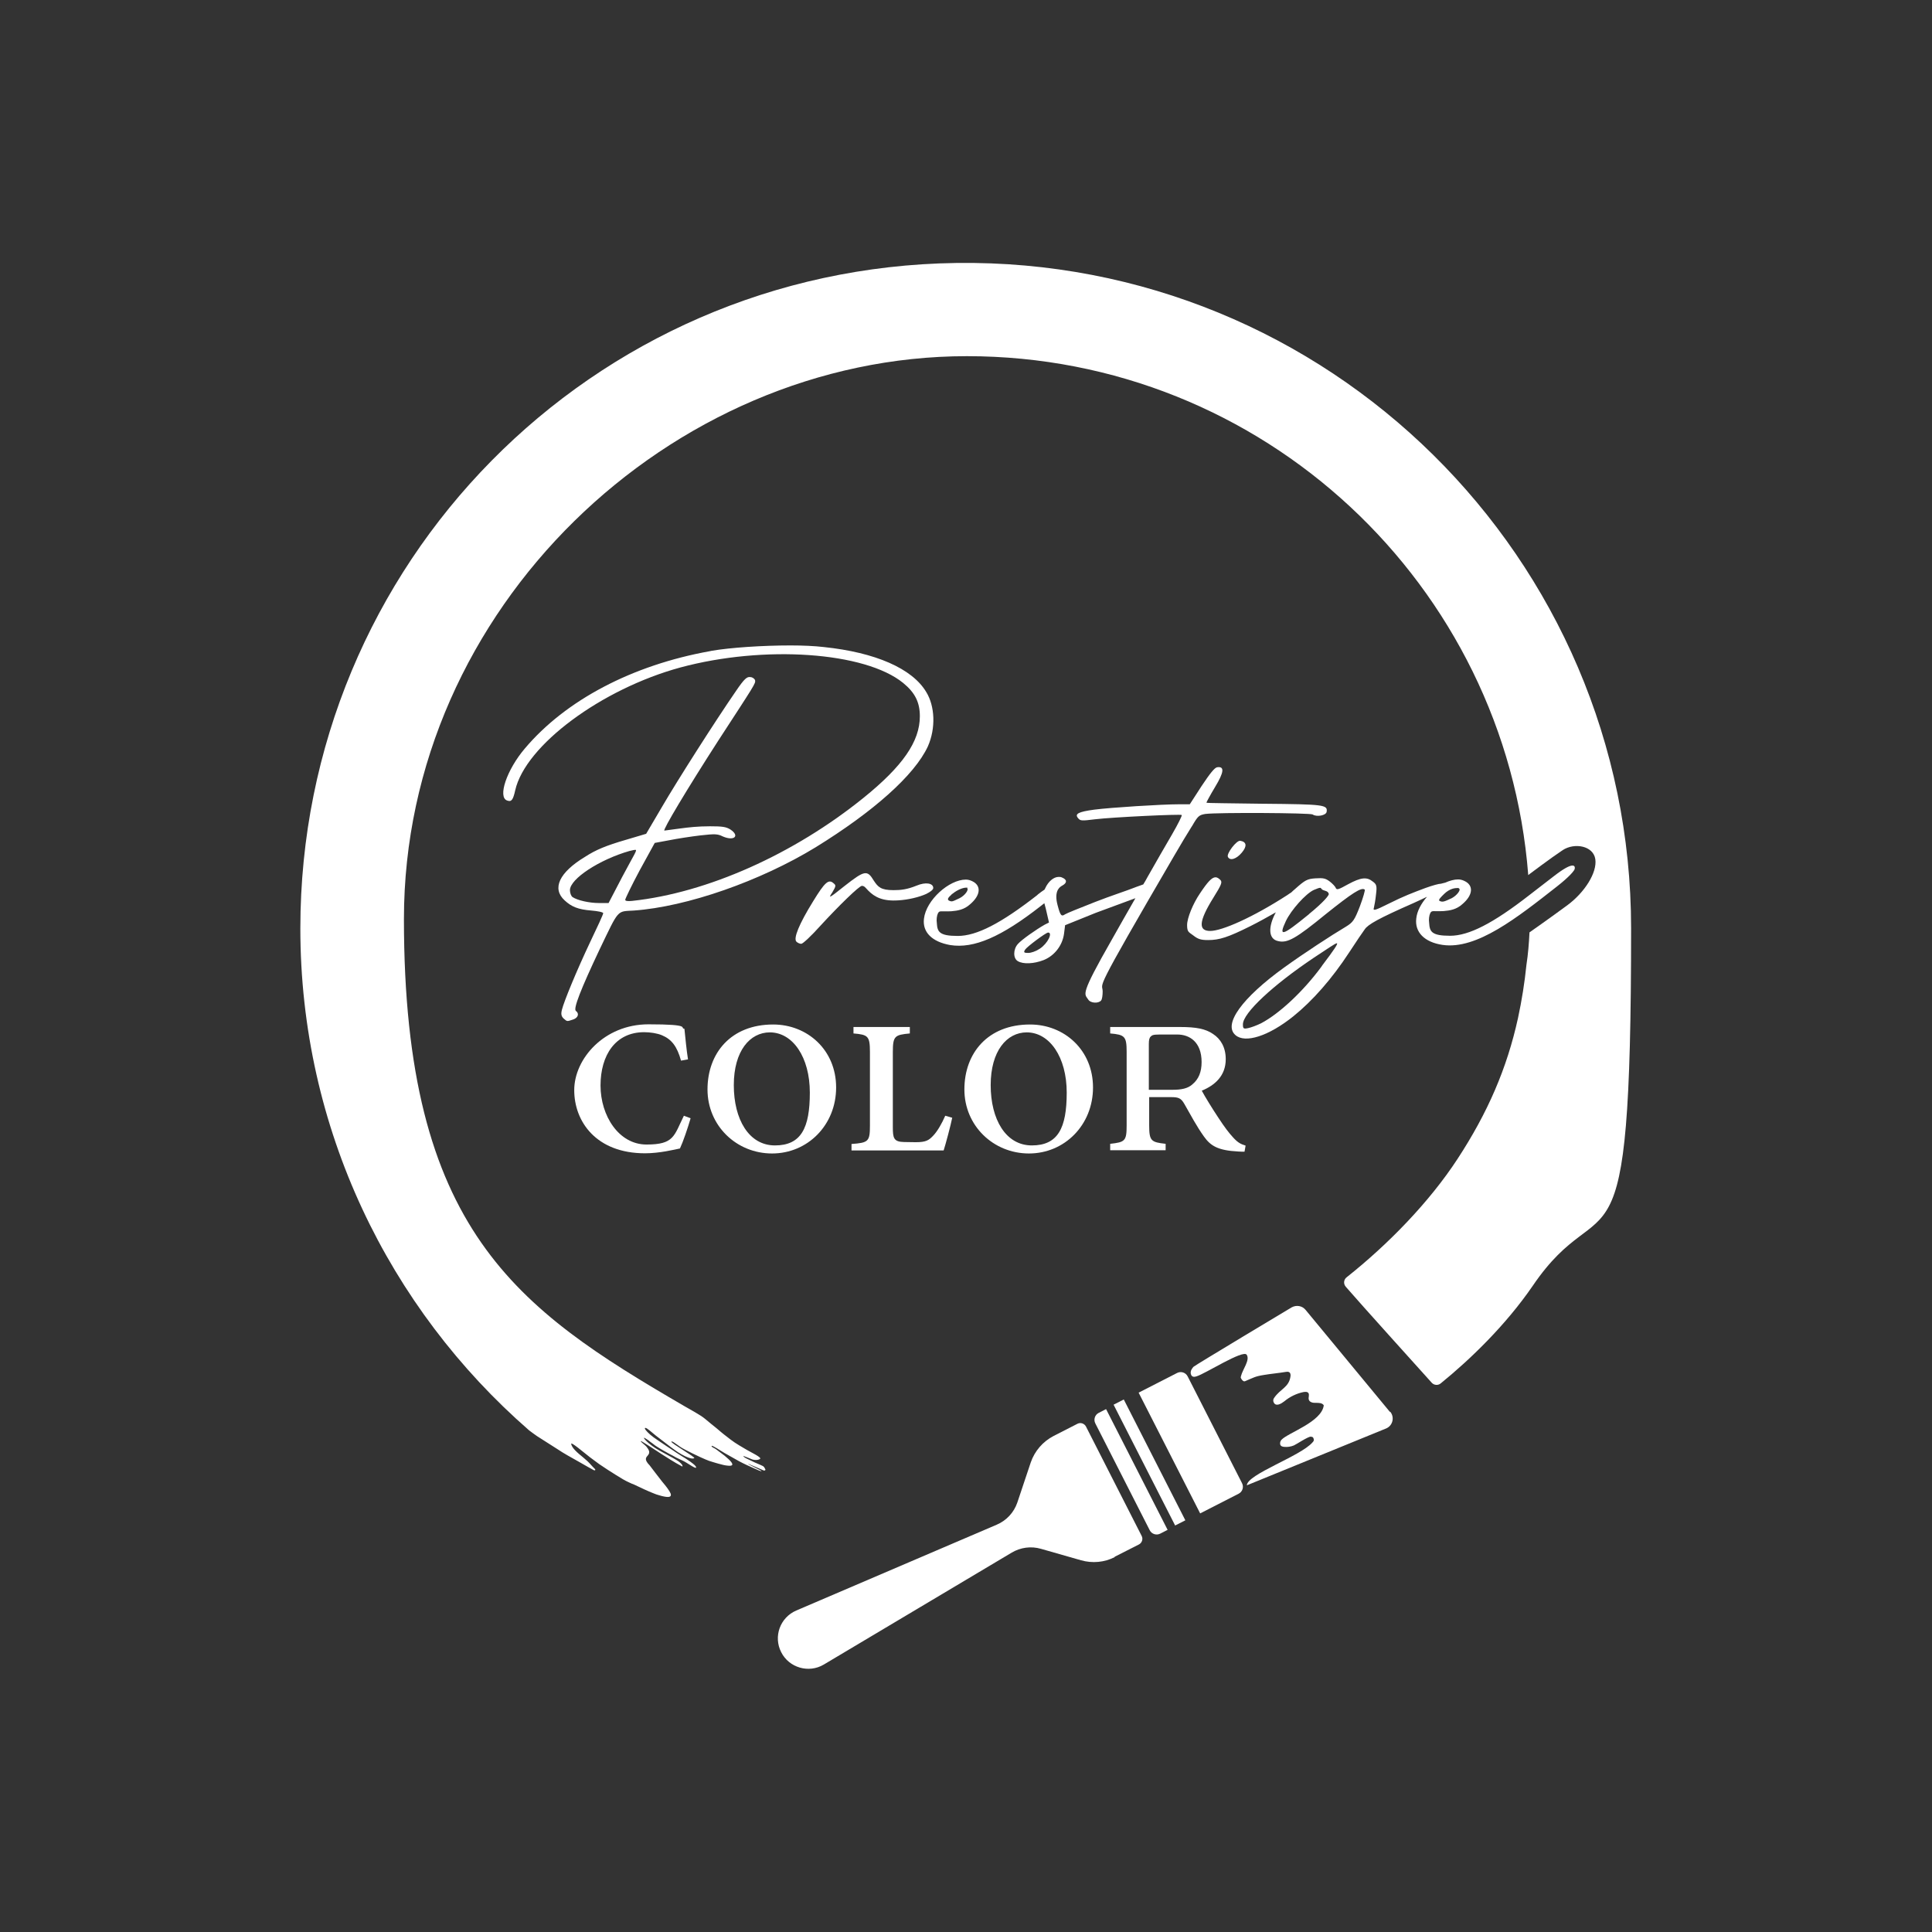 <svg xmlns="http://www.w3.org/2000/svg" id="Calque_1" viewBox="0 0 1080 1080"><rect x="0" y="0" width="1080" height="1080" fill="#333333" stroke="none"/><defs><style>      .st0 {        fill: #fff;      }    </style></defs><path class="st0" d="M854.3,489.2c-12.6-162.3-148.2-290.1-313.8-290.1s-314.7,140.9-314.7,314.7,63,217.7,156.7,272.2c2.7,1.6,9.3,5.1,11.7,7.2,2.4,2.1,4.2,3.4,6.6,5.4,1.2,1,2.4,2.1,3.7,3.1,1.3,1,2.6,2,4,3.1,2.7,2.1,6.8,4.4,9,5.7,2.2,1.3,8.4,4.2,7.4,5-1,.8-3.4.9-5.2,0-1.8-.8-4.2-1.6-4.1-1.6-.2.4,1,1,1.5,1.3,1,.5,2.1,1,3.1,1.5,1.9,1,4.2,1.8,6.2,2.8.3.2.6.4.8.7s.4.7.6,1.1c.3.5-.3.9-.9.7-2.2-1-4.4-1.9-6.7-2.9-2.8-1.2-2.9-1.1.3.5,1.4.7,2.7,1.4,4,2,1.8.9,1.5,1.1-.3.4-.9-.4-1.8-.8-2.7-1.2-1.4-.6-2.8-1.3-4.2-1.9-1.4-.7-2.8-1.3-4.2-2.1-2.7-1.5-5.4-3-8-4.5-2.6-1.5-7.1-4.6-7.3-4-.2.6,1.4,1.1,2.1,1.6.7.5,1.3.9,1.9,1.4,1.2.9,2.3,1.7,3.2,2.4,1.8,1.5,3,2.6,3.7,3.5,1.4,1.8.6,2.4-2,2.1-1.3-.1-3-.5-5.1-1.1-1-.3-2.2-.6-3.4-1-.6-.2-1.2-.4-1.9-.6-.6-.2-1.3-.5-2-.8-2.7-1.1-11.5-5.3-13.9-6.9-2.4-1.6-4.7-3.6-5.1-3-.5.7,13.6,8.7,12.8,9.2-.9.6-2.8,0-5.2-1.1-1.2-.6-2.5-1.3-3.9-2.2-1.4-.9-2.8-2-4.2-3-2.8-2.2-5.7-4.4-8.2-6.3-2.5-2-4.8-4.2-5.8-4.3-1,0,.4,1.8,2.7,3.8.6.5,1.2,1,1.9,1.5.7.5,1.5,1,2.3,1.6,1.6,1.1,3.4,2.3,5.2,3.5,1.8,1.2,3.7,2.4,5.4,3.6,1.8,1.2,3.5,2.2,5.1,3.2,3.1,2,6.1,4.2,5.7,5-.3.8-4.8-2.6-7.3-3.8-1.3-.6-2.5-1.2-3.8-1.8-1.2-.7-2.5-1.4-3.7-2-2.5-1.4-4.9-2.7-7.2-4.2-1.2-.7-2.2-1.7-3.3-2.4-1.1-.8-1.4-1.2-3.3-2.3-1.9-1.1,1.5,3.3,8.2,7,3.3,1.9,6.9,3.7,9.5,5.3,2.6,1.5,3.8,3.3,3.2,3.6-4.9-2.6-8.3-4.9-11.8-7.1-3.5-2.2-11.4-7.6-11.4-7.1,0,.5,2.3,2.1,3.1,3,.7.9,1.2,1.6,1.4,2.2.5,1.2.1,1.9-.4,2.6-1,1.3-2.6,2.2.9,5.8,2.2,3,4.8,6.2,7,9.1,2.3,2.7,4.1,5.1,4.7,6.6.5,1.6-.3,2.3-3.5,1.7-.8-.1-1.7-.4-2.8-.7-1.1-.3-2.4-.7-3.7-1.3-2.8-1.1-6.2-2.7-10.4-4.7-.8-.3-1.8-.7-2.8-1.2-1.1-.5-2.3-1.1-3.5-1.8-2.5-1.5-5.4-3.3-8.5-5.3-1.5-1-3.2-2.1-4.8-3.2-1.6-1.2-3.3-2.4-5-3.7-3.4-2.6-10.9-9.1-10.6-7.5.5,2.4,3.5,4.9,6.8,7.6,1.5,1.2,3,2.6,4.3,4.1.7.7,1.3,1.5,2.1,2.2.7.7,0,1.1-.8.6-.7-.4-2.9-1.6-2.9-1.6l-5.8-3.3c-3.9-2.2-7.8-4.3-11.5-6.8-3.8-2.4-7.5-4.8-11.3-7.2-1.5-1.1-3-2.1-4.4-3.2-78.3-68.2-127.9-168.6-127.9-280.6,0-204,162.8-369.2,366.7-372,207.8-2.8,377.2,164.8,377.2,371.9s-14.5,140.3-55,199.9c-15.1,22-34.9,41.1-51.4,54.5-1.5,1.3-3.8,1.1-5.1-.4-8.7-9.7-39.1-43.3-48-53.6-1.4-1.6-1.2-4,.5-5.3,23.2-18.4,46.2-42,62-66.2,16.8-25.7,27.6-50.5,33.8-78.8,2.1-9.8,3.7-19.8,4.7-29.7.9-5.8,1.4-11.9,1.7-18.1,0,0,11.6-8.1,21.2-15.2,9.6-7.1,16.7-18.2,15.6-25.7-1.1-7.5-11.6-9.4-18.2-5.1-6.5,4.3-19.5,14.1-19.5,14.1Z"></path><g><path class="st0" d="M623,870.3l13.6-6.9c1.8-.9,2.5-3.1,1.6-4.8l-31.1-61.1c-.9-1.8-3.1-2.5-4.8-1.6l-13.3,6.8c-6,3.1-10.6,8.4-12.8,14.8l-7.5,22.4c-1.9,5.6-6.1,10.1-11.5,12.4l-112.1,48c-9,3.9-12.9,14.5-8.4,23.3h0c4.4,8.7,15.4,11.9,23.8,6.9l105.1-62.6c4.9-2.9,10.8-3.7,16.3-2.1l22.4,6.4c6.3,1.8,13.1,1.2,18.9-1.8Z"></path><g><rect class="st0" x="639.1" y="780.1" width="6.4" height="75.8" transform="translate(-301.1 380.3) rotate(-27)"></rect><path class="st0" d="M618.3,787.7l-4.1,2.1c-2.2,1.1-3,3.8-1.9,5.9l30.4,59.7c1.1,2.2,3.8,3,5.9,1.9l4.1-2.1-34.4-67.5Z"></path><path class="st0" d="M658,767.5l-21.5,11,34.4,67.5,21.5-11c2.2-1.1,3-3.8,1.9-5.9l-30.4-59.7c-1.1-2.2-3.8-3-5.9-1.9Z"></path></g><path class="st0" d="M799.5,783.5"></path></g><g><path class="st0" d="M518.7,417.2c4.5-10.2,3.9-22.5-.9-30.3-7.8-13.2-28.5-22.2-57.3-25.2-5.1-.6-11.7-.9-18.6-.9-15.6,0-33.6,1.2-44.1,3l-.9.2c-43.5,7.8-80.7,27.4-103.5,54.4-10.2,12-15.3,27.3-9.9,29.1,2.4.9,3.3-.3,4.5-5.7,5.7-25.2,48.3-56.7,92.4-68.7,46.8-12.6,103.2-8.7,124.5,8.7,6.6,5.4,9.3,10.8,9.3,18.6,0,14.1-9.6,27.9-31.5,45.6-39,31.5-87.3,53.1-129.3,57.6-2.7.3-3.9,0-3.9-.6s3.6-8.1,8.1-16.5l8.4-15.3,8.1-1.5c4.5-.9,12.3-2.1,17.4-2.7,8.1-.9,9.6-.9,12.6.6,6.3,2.7,9.6-.3,4.2-3.9-2.4-1.5-4.5-1.8-11.4-1.8s-12,.6-16.5,1.2c-4.5.6-8.7,1.2-9,1.2-1.2,0,12.6-23.1,30-50.1,20.7-31.8,21-32.1,20.7-33.9-.3-.9-1.5-1.8-2.7-1.8-1.8-.3-3.3.9-7.8,7.5-12,17.4-33,50.4-41.4,64.8l-9,15.3-11.1,3.3c-11.4,3.3-17.1,5.7-23.1,9.6-14.4,8.7-18.6,17.7-11.4,24.3,3.9,3.6,7.5,5.1,15,5.7,3.6.3,6.6.9,6.6,1.5s-3.3,7.8-7.2,15.9c-7.8,16.5-14.7,33.3-15.9,38.1-.6,2.4-.3,3.6.9,4.8,2.1,1.8,1.8,1.8,5.4.6,2.7-.9,3.6-3.3,1.5-4.8-1.5-1.2,2.7-12,13.2-34.2,11.1-23.1,9.6-21.3,19.2-21.9,29.7-2.1,70.8-16.5,101.7-35.4,32.1-19.8,55.2-40.2,62.7-56.4ZM347.4,491l-7.2,13.8h-5.4c-5.4,0-12-1.5-14.7-3.3-.9-.6-1.5-2.4-1.5-3.9,0-6.3,16.5-17.1,33.3-21.9,1.5-.3,2.4-.6,3-.6,1.8-.3,0,1.7-7.3,15.5l-.2.4Z"></path><path class="st0" d="M521.7,496.4c0-2.7-4.2-3.5-9.4-1.3-5.2,2.1-8.6,2.5-12.8,2.5-7.2,0-8.7-1.8-11.1-5.4-3.6-6-5.1-5.7-16.2,3-9,7.2-9.3,7.2-6.9,3.6,2.1-3.6,2.1-3.9.6-5.1-2.7-2.4-4.8-.6-11.4,10.2-7.8,12.6-11.1,20.7-9.3,22.5.6.6,1.8,1.2,2.7,1.2s5.7-4.5,10.8-10.2c10.2-11.1,21.6-22.2,23.1-22.2s2.1,1.2,3.6,2.7c3.6,3.6,8.1,6,16.8,5.4,5.4-.3,11.7-1.8,15.6-3.6,2.4-1.2,3.9-2.4,3.9-3.3Z"></path><path class="st0" d="M666.3,461.9c3.3-5.7,3.9-6.3,7.5-6.9,7.2-.9,58.8-.6,60,.3,2.1,1.5,7.5.6,7.8-1.5.6-3.9-1.2-4.2-35.4-4.5h-.5c-17.7-.3-31.3-.3-31.3-.6s2.1-4.2,4.8-8.7c5.1-8.4,5.4-11.7,1.2-11.1-1.5.3-3.9,3.3-8.7,10.5l-6.6,10.2h-6c-9.6,0-38.1,1.8-47.4,3-9,1.2-11.1,2.4-9,4.8,1.2,1.5,2.1,1.5,9.3.6,9.9-1.2,48-3,48.6-2.4.3.3-2.1,5.1-5.4,10.8-3.3,5.7-9.6,16.5-13.8,24-.6,1.2-1.4,2.5-2.3,4-1.2.4-2.5.9-4.2,1.5l-.5.2c-4.5,1.8-13.8,4.8-22.2,8.1-8.4,3.3-15.9,6.3-16.8,6.9-2.1,1.5-2.7.6-4.2-5.1-1-3.7-.9-6.5.1-8.5.2-.2.3-.5.4-.6.5-.8,1.3-1.4,2.2-1.9,2.7-1.5,2.7-3.3-.3-4.5-.6-.3-1.2-.3-1.8-.3-2.7,0-5.7,2.4-7.5,6.3-.1.3-.3.6-.4.8-1.1.7-2.3,1.6-3.7,2.7l-.4.4c-20.4,15.9-33.9,22.8-44.4,22.8s-11.4-2.4-11.7-7.2c-.3-1.8,0-4.2.6-5.4.9-1.8,1.5-.9,7.5-1.2,3.6-.3,7.2-.9,10.5-3.9,6-5.1,6.3-10.5,1.2-12.9-1.2-.6-2.4-.9-3.6-.9-9.3,0-22.2,11.4-23.4,21.9-.9,7.5,4.5,12.9,14.7,14.7,13.2,2.1,28.5-4.5,50.7-21.9.7-.5,1.3-1,1.9-1.5.2.9.5,1.9.8,3l1.8,7.8-2.4,1.2c-4.8,2.7-12.9,8.4-15,10.8-2.7,3-2.7,8.1,0,9.6,3,1.8,9,1.5,14.4-.6,6-2.4,10.5-8.1,11.4-14.7l.6-4.8,17.1-6.9c8.3-3.1,17.1-6.3,22.2-8.2-4.2,7.4-9.2,16-13.2,23.2-18,31.5-15.3,30.1-13.2,33.4,1.2,2.1,5.7,2.4,7.2.6.6-.6.9-3,.9-5.1,0-5.7-6.6,4.1,39.9-75.7,3.3-5.7,7.8-13.2,9.9-16.5ZM531.9,500l.7-.5c3-2.4,6-3.3,7.5-3.3s.5.2.5.2c1.2.9-1.2,4.2-4.2,5.7-3.9,1.8-4.2,2.2-6,1.3-.9-.6-.6-1.5,1.5-3.3ZM581.3,530.3l-.5.3c-1.8,1.2-4.5,2.1-6,2.1-2.4,0-2.7-.3-1.8-1.8,1.2-1.8,11.7-9.6,12.9-9.6,2.7,0-.1,6-4.6,9Z"></path><path class="st0" d="M686.4,479c1.2,2.4,4.8,1.2,7.8-2.4,3-3.6,2.7-6-.9-6.6-2.1-.3-7.8,7.2-6.9,9Z"></path><path class="st0" d="M868.6,489.8l-13.6,10.5c-20.4,15.9-33.9,22.8-44.4,22.8s-11.4-2.4-11.7-7.2c-.3-1.8,0-4.2.6-5.4.9-1.8,1.5-.9,7.5-1.2,3.6-.3,7.2-.9,10.5-3.9,6-5.1,6.3-10.5,1.2-12.9-1.2-.6-2.4-.9-3.6-.9-2.2,0-4.7.7-7.2,1.8-.6.1-2.2.6-2.4.6-1.2,0-4.5.9-8.7,2.4-7.2,2.7-12,4.5-20.4,8.7-7.8,3.9-9,4.2-8.4,2.4.3-1.2.9-4.5,1.2-7.5.6-4.8.3-5.7-1.8-7.2-3.3-2.7-6.6-2.4-13.8,1.5-5.4,3-6.3,3.3-6.9,2.1-.3-.9-1.8-2.4-3.3-3.6-2.4-1.8-3.6-2.1-8.1-1.8-4.5.3-5.7.9-11.4,6-.7.6-1.4,1.2-2.1,1.9-.4.2-.7.5-1.1.7l-1,.7c-19.5,12.6-36.6,20.1-43.2,20.1s-6.6-5.1,1.8-18.6c4.5-7.2,5.1-8.7,3.9-9.9-.9-.9-1.8-1.5-2.7-1.5-2.1,0-4.5,2.7-8.7,9-3.9,5.7-7.2,13.8-7.2,17.7s.9,3.9,3.3,5.7c2.7,2.1,4.2,2.7,8.4,2.7,6.3,0,11.1-1.5,23.7-7.8,4.4-2.2,9.3-4.9,14.2-7.7-4.3,7.9-4.4,15,1.4,16.1,5.1,1.2,9.9-1.5,26.4-15,15-12,20.1-15.3,21.9-13.8.3.3-.9,4.5-2.7,9.3-3,7.8-3.9,9-7.8,11.4-8.1,4.8-23.7,15-34.5,22.8-23.7,17.1-34.2,31.8-27.3,37.8,5.4,4.8,18.6.6,32.4-10.5,10.8-8.7,21.6-21,31.2-35.7,3.9-6,7.8-11.7,8.7-12.9,1.8-2.7,7.5-6,27.3-14.7,2.9-1.3,5.4-2.5,7.5-3.5-3.2,3.7-5.6,8-6,12.2-.9,7.5,4.5,13.2,14.7,14.7,19.1,2.8,41.8-15.3,64-32.7,6.9-5.4,9.9-9,9.9-9.9.3-1.8-.9-4.2-11.7,4.2ZM731.8,511l-.4.3c-14.7,12-16.8,12.6-12.6,3.6,3-6.3,11.1-15.3,15.6-17.4,2.1-.9,3-1.2,3.6-1.2s.5.7,1.5,1.2c1,.5,2.9.5,3.3,2.2.2.8-3,4.7-11.1,11.3ZM739.2,539.6l-.6.9c-10.2,13.8-23.4,26.1-33.6,31.5-2.4,1.2-5.7,2.4-7.2,2.7-2.7.6-3,.3-3-2.1,0-6.3,16.8-21.9,39.6-37.2,7.8-5.1,12-8.1,12.9-8.1s-1.5,3.6-8.1,12.3ZM815,496.4c.6,0,1.1.6.9,1.2-.4,1.4-2.3,3.4-4.4,4.5-3.9,1.8-5,2.4-6.8,1.5-.9-.6,1-2.3,2.6-3.9,3.1-3,6-3.3,7.5-3.3h.2Z"></path></g><g><path class="st0" d="M386,625.3c-1.5,5.2-4.2,13.1-5.9,16.7-2.9.6-11.4,2.7-19.5,2.7-27.4,0-39.6-17.8-39.6-35.3s16.7-36.8,41.5-36.8,17.1,2.1,20.1,2.5c.5,4.9,1.2,12.2,2,17.1l-3.9.7c-2.2-7.9-5.2-11.9-10.7-14.2-2.6-1.1-6.6-1.7-9.9-1.7-16.1,0-24.4,12.9-24.4,29.8s10.2,33,25.7,33,15.3-4.8,20.9-16.1l3.7,1.4Z"></path><path class="st0" d="M432.2,572.7c19.1,0,35.2,14.2,35.2,35.2s-15.9,36.9-35.8,36.9-36.1-15.5-36.1-35.8,13.1-36.3,36.7-36.3ZM430.4,577.1c-11.2,0-20.2,10.4-20.2,29.5s8.4,33.7,23,33.7,19.5-9.7,19.5-29.5-9.5-33.7-22.4-33.7Z"></path><path class="st0" d="M532.3,624.8c-.8,4.1-3.8,15.3-4.8,18.3h-51.5v-3.6c9.5-.7,10.3-1.4,10.3-10.4v-41c0-9-1.1-9.7-9.2-10.4v-3.6h31.5v3.6c-8.4.8-9.5,1.4-9.5,10.4v41.9c0,6.1.4,8.3,6.3,8.4.2,0,6,.1,6.5.1,5.8,0,7.4-1.1,9.9-3.8,2.2-2.3,4.8-6.8,6.6-11l3.8,1.1Z"></path><path class="st0" d="M575.8,572.7c19.1,0,35.2,14.2,35.2,35.2s-15.9,36.9-35.8,36.9-36.1-15.5-36.1-35.8,13.1-36.3,36.7-36.3ZM574,577.1c-11.2,0-20.2,10.4-20.2,29.5s8.4,33.7,23,33.7,19.5-9.7,19.5-29.5-9.5-33.7-22.4-33.7Z"></path><path class="st0" d="M695.6,643.8c-.9,0-2.1,0-3.4-.1-11.5-.6-15.5-3.2-19.2-8.4-4.1-5.7-7.5-12.2-11-18.3-1.8-3.1-3.2-3.7-7.3-3.7h-12.3c0,0,0,15.8,0,15.8,0,8.7,1.1,9.4,9.2,10.3v3.6h-31v-3.6c8.3-.9,9.2-1.6,9.2-10.3v-41.2c0-8.6-1.1-9.5-9.2-10.2v-3.6h39.1c8.9,0,14.2,1,18.4,3.9,4.3,2.8,7.1,7.5,7.1,14.1,0,9.3-6.1,14.6-13.4,17.6,1.7,3.2,6,10.2,9.2,15,3.8,5.8,6,8.6,8.2,11,2.6,2.9,4.2,3.8,7.1,4.7l-.6,3.4ZM655.6,609.2c4.9,0,8.4-.8,10.8-2.9,3.7-3,5.3-7.1,5.3-12.6,0-11.3-6.8-15.4-13.6-15.4s-9.4,0-9.7,0c-4.2,0-4.4.5-5.1,1.1-.8.7-1.1,1.9-1.1,4.2v25.6h13.2Z"></path></g><path class="st0" d="M777,789.3l-47.2-57.1c-1.9-2.3-5.1-2.8-7.7-1.4,0,0-54.3,32.5-55,33.3-.7.9-1.4,1.8-1.5,2.9-.1,1.1.4,2.4,1.5,2.6.6.1,1.1,0,1.7-.2,4.7-1.3,26.1-15.1,28.1-12.1,2,3-2.2,8-3.2,12-.1.4-.2.8,0,1.1.4.9,1.4,2.1,2.3,1.7,4.8-2,5.5-2.7,10.6-3.5,3.5-.6,8.7-1.1,12.2-1.7.6-.1,1.3-.2,1.9.2.7.4.8,1.4.7,2.2-.8,6.3-5.7,7-9.2,12.2-.6.8-.6,1.9,0,2.8,1.3,2,4,.4,5.8-1,3-2.5,6.7-4.3,10.5-5.1,1-.2,2.3-.3,2.9.5.7,1-.1,2.4.2,3.6.4,1.6,2.4,2,4,1.9,1.6,0,3.6,0,4.4,1.4-1.2,9.3-19.9,15.3-23.6,19.2-.6.6-.9,1.5-.8,2.4.2,1.3,1.3,1.5,2.2,1.6,1.9.2,3.8-.1,5.5-.8,1.2-.5,8.1-5.1,9.5-4.9s1.2.5,1.5,1.1c.4.9,0,1.5-.6,2.1-6.6,7.7-36.5,17.8-36.7,24l77.9-31.8c3.7-1.6,4.8-6.3,2.2-9.4Z"></path></svg>